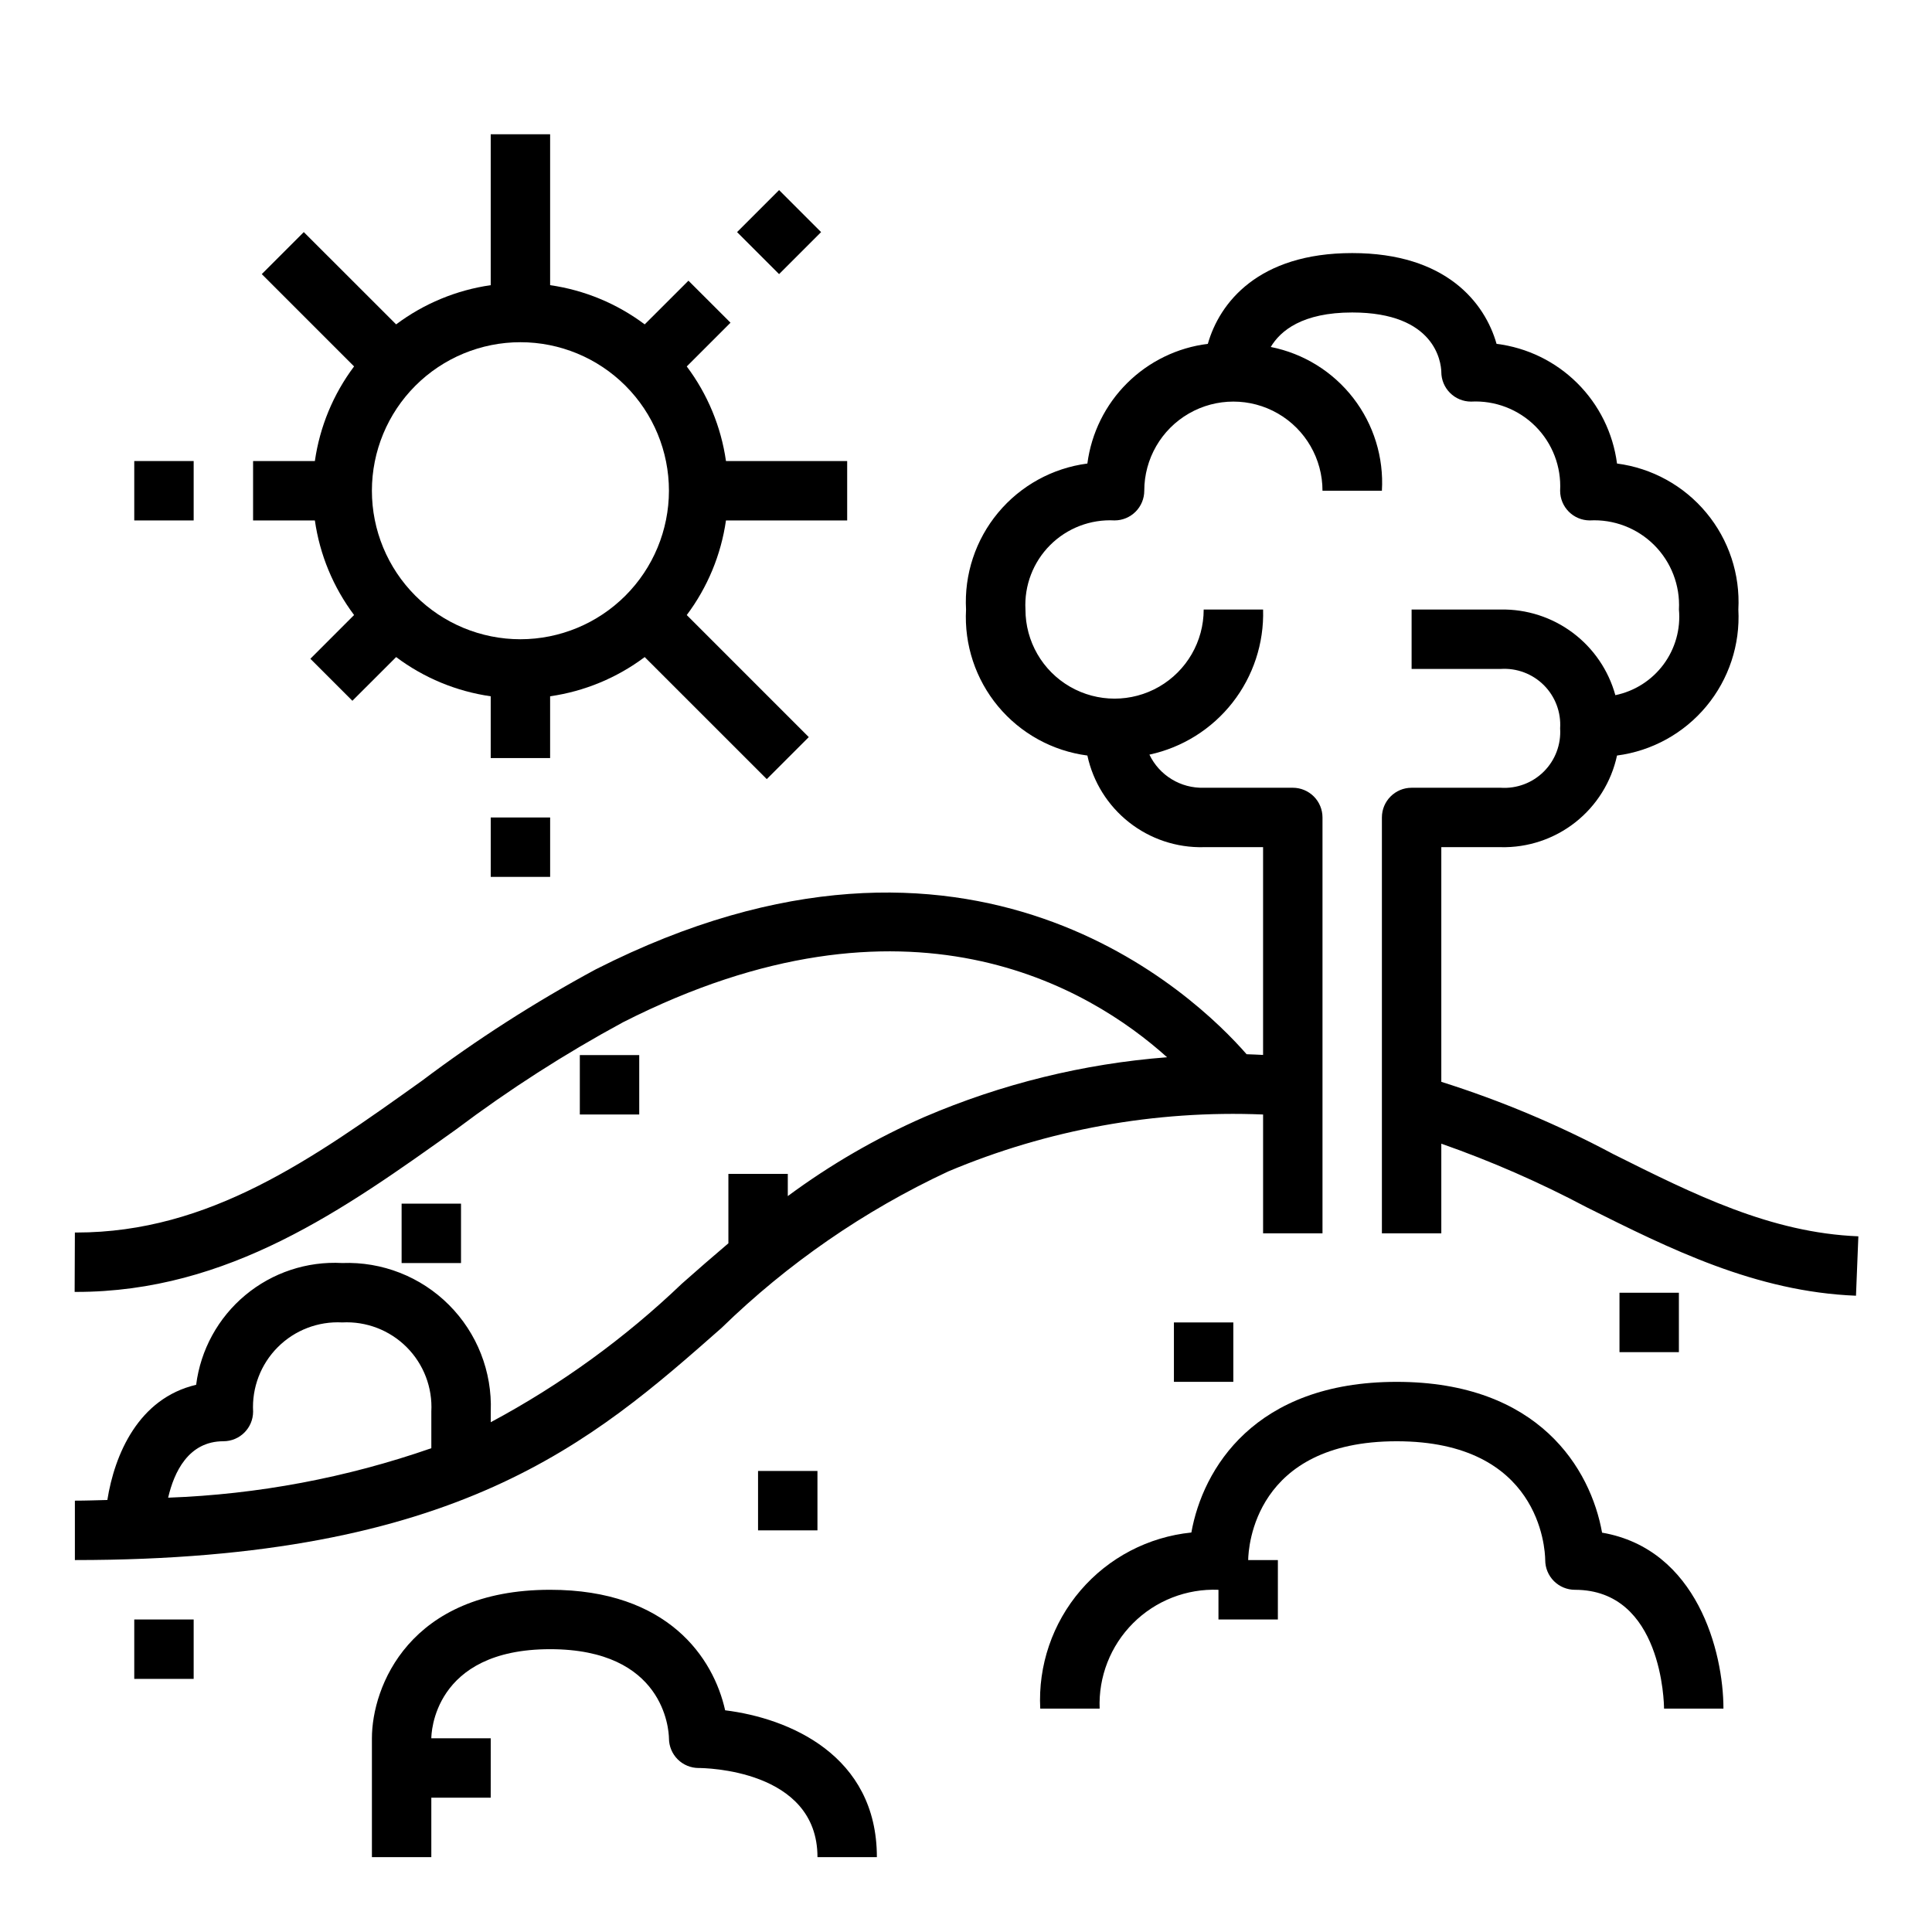 <?xml version="1.0" encoding="UTF-8"?>
<!-- The Best Svg Icon site in the world: iconSvg.co, Visit us! https://iconsvg.co -->
<svg fill="#000000" width="800px" height="800px" version="1.1" viewBox="144 144 512 512" xmlns="http://www.w3.org/2000/svg">
 <g>
  <path d="m344.89 533.82h15.742v15.742h-15.742z"/>
  <path d="m250.43 462.98h15.742v15.742h-15.742z"/>
  <path d="m297.66 423.61h15.742v15.742h-15.742z"/>
  <path d="m455.1 494.46h15.742v15.742h-15.742z"/>
  <path d="m573.18 486.59h15.742v15.742h-15.742z"/>
  <path d="m179.58 573.18h15.742v15.742h-15.742z"/>
  <path d="m264.95 443.25c13.996-10.527 28.754-20 44.156-28.34 75.453-38.328 123.72-9.133 144.18 9.273-22.156 1.715-43.879 7.062-64.301 15.824-12.816 5.609-24.965 12.645-36.211 20.973v-5.883h-15.742v18.391c-4.18 3.543-8.25 7.086-12.273 10.652v-0.004c-15.152 14.504-32.211 26.871-50.703 36.766v-2.828c0.398-10.555-3.621-20.801-11.09-28.27-7.469-7.473-17.715-11.488-28.27-11.09-9.34-0.508-18.523 2.539-25.703 8.527-7.184 5.984-11.832 14.473-13.012 23.746-15.305 3.582-21.625 18.484-23.531 30.527-2.863 0.066-5.613 0.176-8.605 0.176v15.742c101.59 0 137.04-31.262 171.34-61.488 17.566-17.105 37.883-31.137 60.102-41.5 26.367-11.113 54.859-16.266 83.445-15.09v31.488h15.742v-110.21c0-2.086-0.828-4.09-2.305-5.566-1.477-1.473-3.477-2.305-5.566-2.305h-23.613c-2.992 0.086-5.941-0.699-8.492-2.258-2.555-1.559-4.598-3.82-5.891-6.519 8.723-1.879 16.512-6.754 22.016-13.777 5.504-7.027 8.375-15.758 8.109-24.676h-15.742c0 8.438-4.504 16.234-11.809 20.453-7.309 4.215-16.309 4.215-23.617 0-7.309-4.219-11.809-12.016-11.809-20.453-0.34-6.363 2.039-12.57 6.543-17.074 4.504-4.504 10.711-6.883 17.074-6.543 2.086 0 4.09-0.828 5.566-2.305 1.477-1.477 2.305-3.481 2.305-5.566 0-8.438 4.5-16.234 11.809-20.453 7.305-4.219 16.309-4.219 23.617 0 7.305 4.219 11.805 12.016 11.805 20.453h15.746c0.516-8.836-2.18-17.562-7.594-24.562-5.418-7.004-13.18-11.809-21.863-13.531 2.566-4.312 8.383-9.141 21.586-9.141 22.043 0 23.539 13.211 23.617 15.742l-0.004 0.004c0 2.086 0.832 4.09 2.309 5.566 1.477 1.477 3.477 2.305 5.566 2.305 6.359-0.34 12.566 2.039 17.07 6.543 4.504 4.504 6.883 10.711 6.543 17.074 0 4.328 3.496 7.844 7.828 7.871 6.367-0.348 12.582 2.027 17.098 6.531 4.512 4.504 6.898 10.715 6.562 17.086 0.473 5.191-0.984 10.379-4.094 14.562-3.109 4.188-7.652 7.082-12.758 8.133-1.828-6.621-5.805-12.441-11.305-16.551-5.5-4.109-12.211-6.273-19.074-6.144h-23.617v15.742h23.617c4.254-0.273 8.422 1.293 11.438 4.309 3.012 3.016 4.582 7.184 4.305 11.438 0.277 4.254-1.293 8.422-4.305 11.434-3.016 3.016-7.184 4.586-11.438 4.309h-23.617c-4.348 0-7.871 3.523-7.871 7.871v110.21h15.742v-23.758c13.227 4.637 26.09 10.266 38.473 16.828 22.043 11.02 44.809 22.41 71.422 23.465l0.629-15.742c-23.23-0.93-43.523-11.074-65.016-21.82h0.004c-14.551-7.762-29.785-14.16-45.512-19.121v-62.188h15.746c7.16 0.172 14.156-2.16 19.785-6.594 5.625-4.434 9.527-10.691 11.035-17.691 9.25-1.207 17.703-5.867 23.664-13.039 5.965-7.176 8.996-16.34 8.492-25.652 0.504-9.316-2.527-18.48-8.492-25.652-5.961-7.176-14.414-11.832-23.664-13.039-1.055-8.078-4.762-15.574-10.543-21.316-5.777-5.738-13.297-9.398-21.379-10.402-3.086-10.855-13.336-24.055-38.258-24.055-24.922 0-35.172 13.203-38.258 24.059v-0.004c-8.086 1.004-15.605 4.664-21.383 10.402-5.777 5.742-9.484 13.238-10.539 21.316-9.25 1.207-17.703 5.863-23.668 13.039-5.961 7.172-8.996 16.336-8.488 25.652-0.508 9.312 2.527 18.477 8.488 25.652 5.965 7.172 14.418 11.832 23.668 13.039 1.504 7 5.41 13.258 11.035 17.691 5.625 4.434 12.621 6.766 19.785 6.594h15.742v55.059c-1.457-0.047-2.914-0.164-4.367-0.188-13.305-15.25-72.816-73.074-172.4-22.531v-0.004c-16.113 8.691-31.547 18.582-46.172 29.594-28.938 20.672-56.262 40.195-91.574 40.195l-0.371-0.004-0.062 15.742h0.418c40.391 0.004 71.07-21.922 100.75-43.121zm-61.746 82.695c4.332 0 7.848-3.5 7.871-7.832-0.348-6.367 2.027-12.582 6.531-17.094 4.504-4.516 10.715-6.898 17.086-6.562 6.359-0.336 12.566 2.043 17.07 6.547 4.504 4.504 6.883 10.711 6.543 17.07v9.715c-22.465 7.824-45.973 12.246-69.746 13.113 1.559-6.738 5.356-14.957 14.645-14.957z"/>
  <path d="m600.73 596.8c0-14.996-6.934-42.273-32.164-46.633-3.008-16.824-16.703-39.961-54.426-39.961-37.723 0-51.406 23.113-54.418 39.926h-0.004c-11.387 1.156-21.895 6.644-29.348 15.328-7.453 8.688-11.285 19.906-10.695 31.34h15.742c-0.336-8.453 2.875-16.656 8.855-22.637 5.977-5.981 14.184-9.188 22.633-8.852v7.871h15.742l0.004-15.746h-7.871c0.055-3.394 1.637-31.488 39.359-31.488 37.855 0 39.32 28.34 39.359 31.488 0 2.09 0.828 4.09 2.305 5.566 1.477 1.477 3.481 2.309 5.566 2.309 23.168 0 23.617 30.219 23.617 31.488z"/>
  <path d="m289.79 565.31c-37.359 0-47.23 25.75-47.23 39.359v31.488h15.742v-15.746h15.742l0.004-15.742h-15.746c0-0.969 0.363-23.617 31.488-23.617 30.18 0 31.441 21.254 31.488 23.617 0 2.086 0.832 4.09 2.305 5.566 1.477 1.477 3.481 2.305 5.566 2.305 1.281 0 31.488 0.27 31.488 23.617h15.742c0-27.078-23.379-36.832-40.211-38.91-3.082-13.832-15.078-31.938-46.379-31.938z"/>
  <path d="m368.51 281.92v-15.742h-32.121c-1.301-9.098-4.875-17.719-10.391-25.066l11.594-11.594-11.145-11.133-11.594 11.578c-7.352-5.512-15.969-9.086-25.066-10.391v-39.988h-15.742v39.988c-9.094 1.309-17.715 4.883-25.066 10.391l-24.473-24.457-11.133 11.133 24.461 24.465c-5.516 7.352-9.086 15.977-10.391 25.074h-16.375v15.742h16.375c1.301 9.094 4.875 17.715 10.391 25.066l-11.582 11.594 11.133 11.133 11.594-11.582c7.352 5.516 15.969 9.09 25.066 10.391v16.375h15.742v-16.375c9.094-1.305 17.715-4.879 25.066-10.391l32.348 32.34 11.133-11.133-32.336-32.344c5.516-7.356 9.09-15.977 10.391-25.074zm-86.594 31.488c-10.438 0-20.449-4.148-27.832-11.527-7.383-7.383-11.527-17.395-11.527-27.832 0-10.441 4.144-20.449 11.527-27.832 7.383-7.383 17.395-11.527 27.832-11.527s20.449 4.144 27.832 11.527c7.383 7.383 11.527 17.391 11.527 27.832-0.012 10.434-4.164 20.438-11.543 27.816-7.379 7.379-17.383 11.531-27.816 11.543z"/>
  <path d="m274.05 360.64h15.742v15.742h-15.742z"/>
  <path d="m339.33 205.51 11.133-11.133 11.133 11.133-11.133 11.133z"/>
  <path d="m179.58 266.18h15.742v15.742h-15.742z"/>
 </g>
</svg>